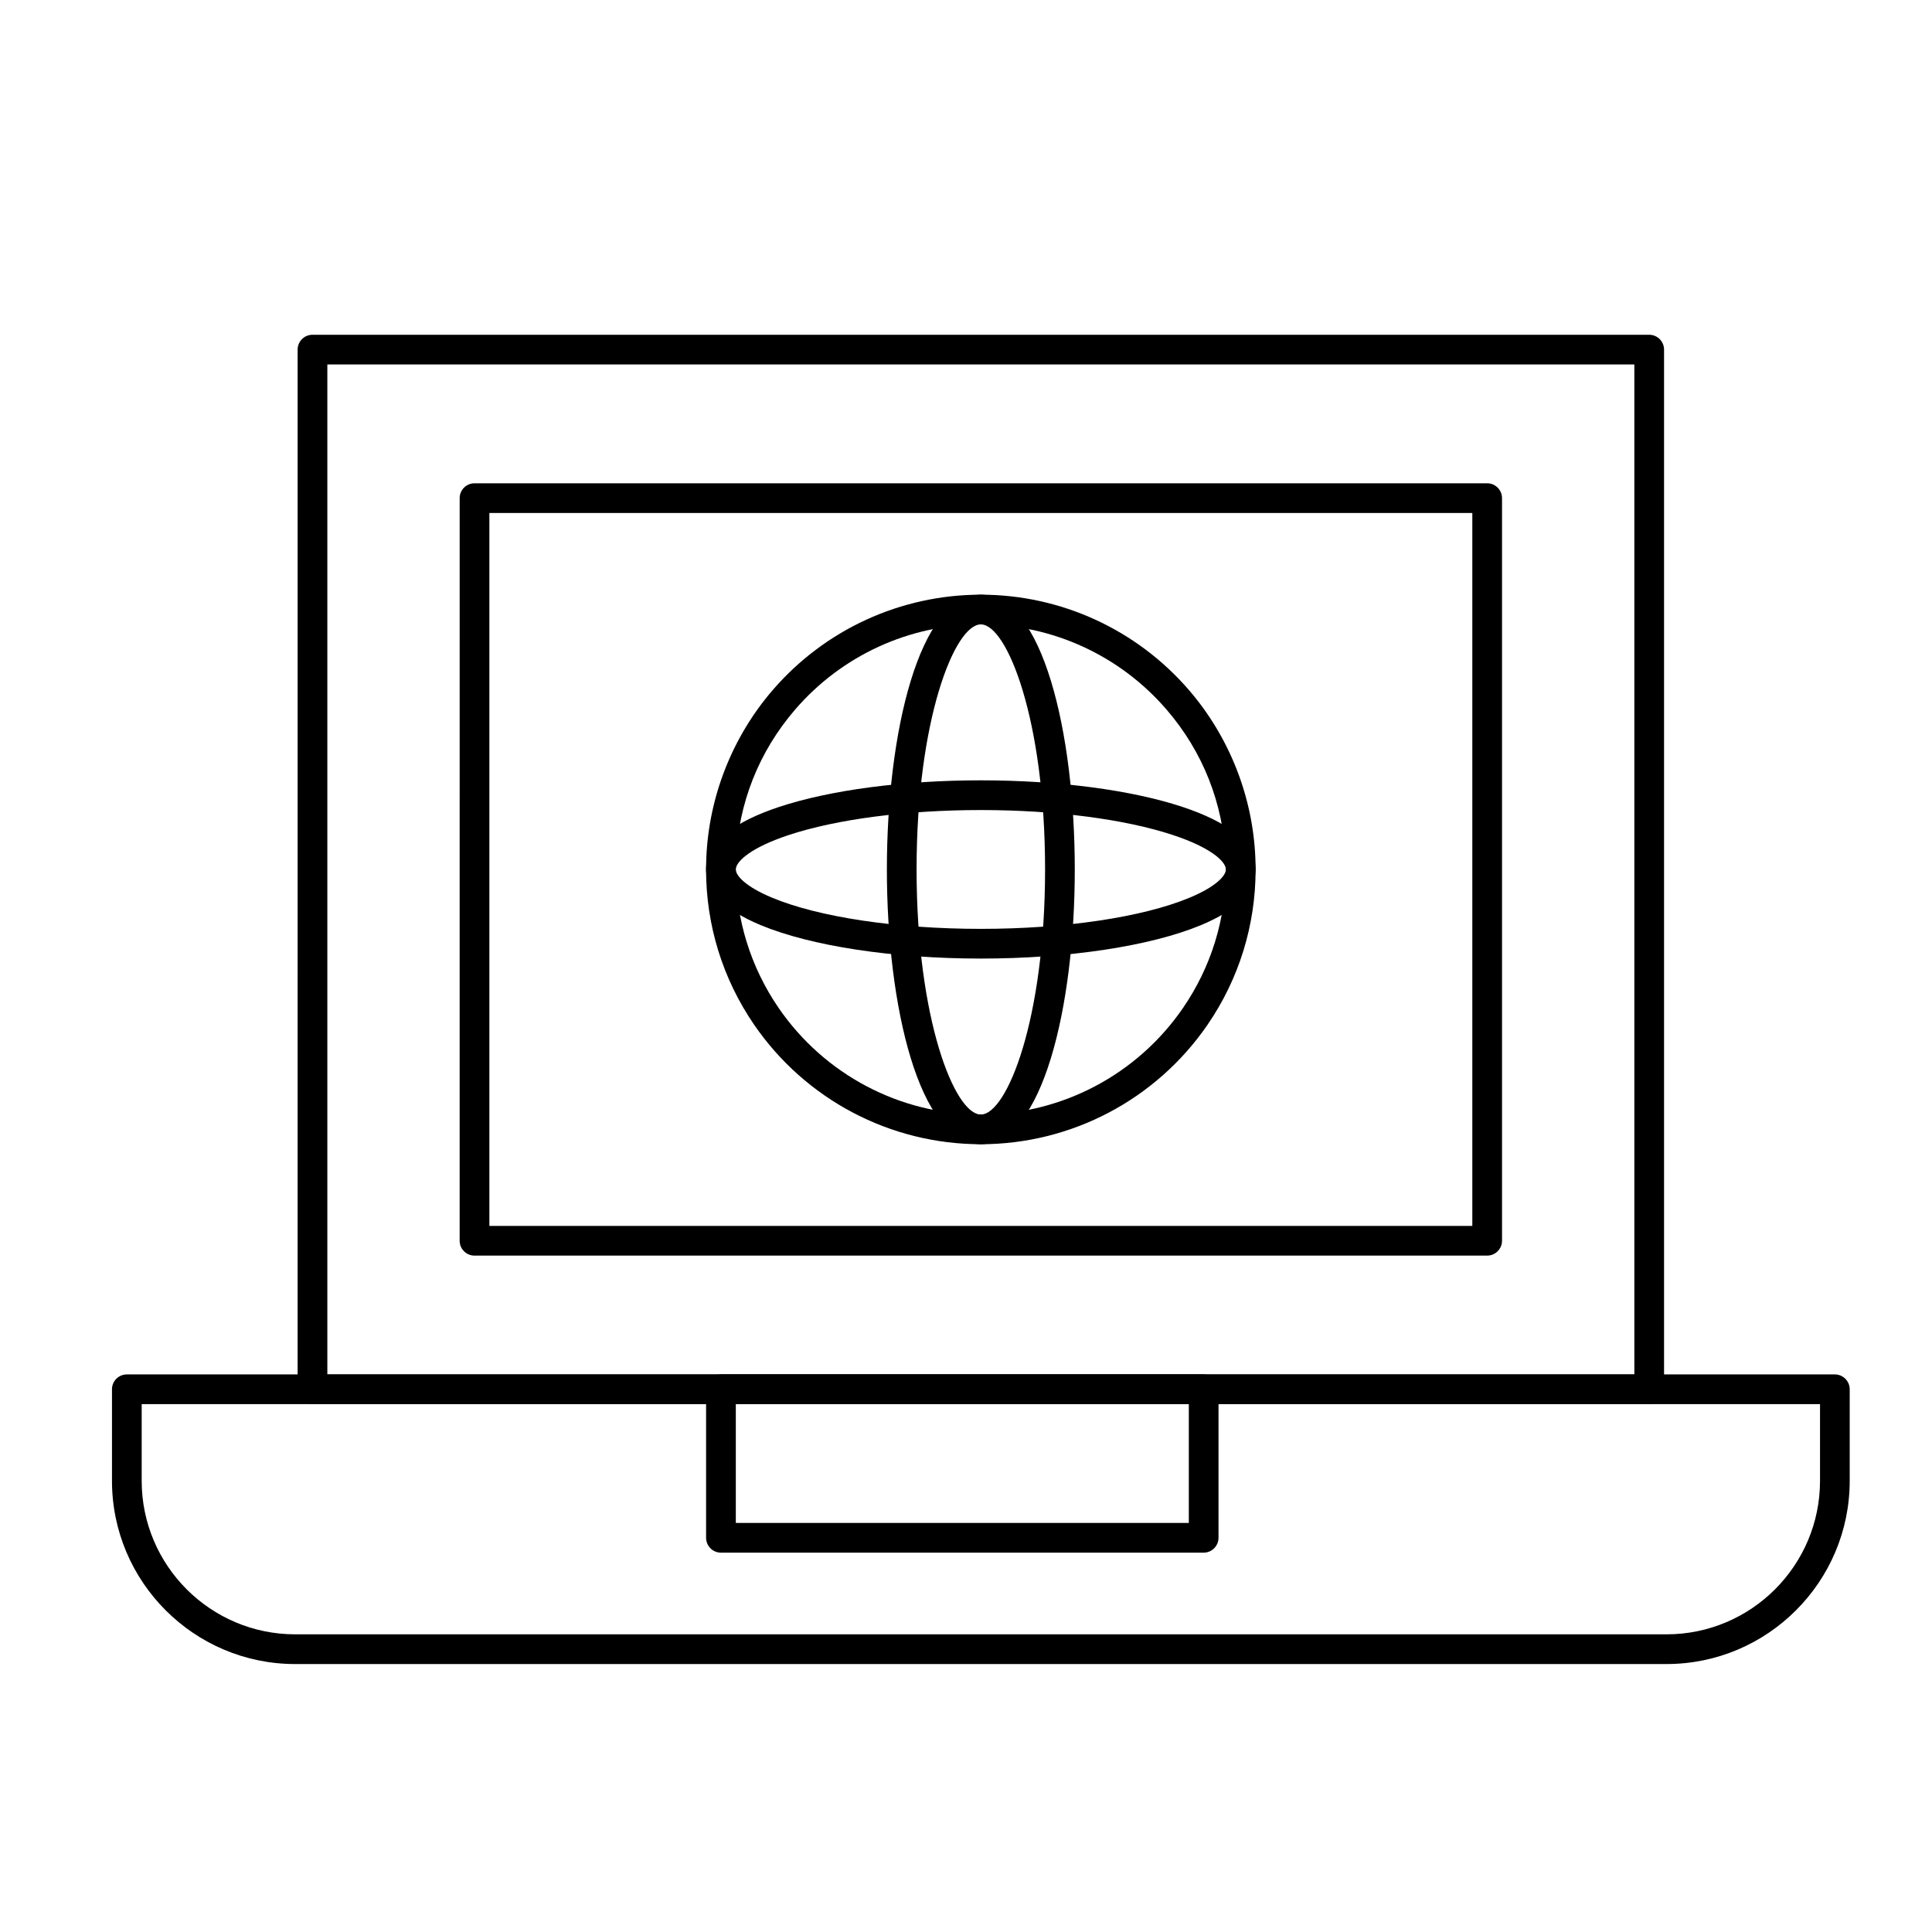 <?xml version="1.0" encoding="UTF-8"?>
<!-- Uploaded to: ICON Repo, www.iconrepo.com, Generator: ICON Repo Mixer Tools -->
<svg fill="#000000" width="800px" height="800px" version="1.1" viewBox="144 144 512 512" xmlns="http://www.w3.org/2000/svg">
 <g>
  <path d="m585.65 584.99h-363.43c-26.77 0-48.543-21.777-48.543-48.547v-24.27c0-2.172 1.762-3.938 3.938-3.938h452.64c2.172 0 3.938 1.762 3.938 3.938v24.273c-0.004 26.766-21.781 48.543-48.547 48.543zm-404.1-68.883v20.336c0 22.43 18.246 40.672 40.672 40.672h363.43c22.426 0 40.672-18.242 40.672-40.672v-20.336z"/>
  <path d="m581.05 516.11h-354.24c-2.172 0-3.938-1.762-3.938-3.938l0.004-275.52c0-2.172 1.762-3.938 3.938-3.938h354.24c2.172 0 3.938 1.762 3.938 3.938v275.52c-0.004 2.176-1.766 3.938-3.941 3.938zm-350.3-7.871h346.37v-267.65h-346.37z"/>
  <path d="m538.12 476.75h-268.37c-2.172 0-3.938-1.762-3.938-3.938l0.004-196.8c0-2.172 1.762-3.938 3.938-3.938h268.36c2.172 0 3.938 1.762 3.938 3.938v196.8c-0.004 2.172-1.766 3.934-3.938 3.934zm-264.43-7.871h260.49v-188.93h-260.49z"/>
  <path d="m462.98 555.47h-127.92c-2.172 0-3.938-1.762-3.938-3.938v-39.359c0-2.172 1.762-3.938 3.938-3.938h127.92c2.172 0 3.938 1.762 3.938 3.938v39.359c-0.004 2.172-1.766 3.938-3.938 3.938zm-123.98-7.875h120.05v-31.488h-120.05z"/>
  <path d="m403.93 447.23c-16.348 0-24.898-36.633-24.898-72.816 0-36.184 8.555-72.816 24.898-72.816 16.348 0 24.898 36.633 24.898 72.816 0.004 36.184-8.551 72.816-24.898 72.816zm0-137.76c-6.941 0-17.027 25.301-17.027 64.945 0 39.645 10.086 64.945 17.027 64.945s17.027-25.301 17.027-64.945c0-39.645-10.082-64.945-17.027-64.945z"/>
  <path d="m403.93 447.23c-24.008 0-46.461-11.832-60.07-31.656-8.336-12.148-12.746-26.379-12.746-41.16 0-1 0.023-2.035 0.074-3.164 0.695-16.25 6.926-31.992 17.547-44.324 13.859-16.098 33.977-25.328 55.195-25.328s41.34 9.23 55.199 25.328c10.621 12.332 16.852 28.074 17.547 44.328 0.051 1.125 0.074 2.16 0.074 3.164 0 14.777-4.406 29.012-12.746 41.16-13.609 19.82-36.066 31.652-60.074 31.652zm0-137.76c-18.926 0-36.871 8.234-49.23 22.59-9.605 11.156-15.02 24.824-15.648 39.527-0.043 0.938-0.066 1.879-0.066 2.828 0 13.184 3.93 25.875 11.363 36.707 12.141 17.68 32.172 28.238 53.582 28.238s41.441-10.559 53.578-28.238c7.438-10.832 11.367-23.523 11.367-36.707 0-0.945-0.023-1.887-0.066-2.824-0.629-14.703-6.039-28.375-15.648-39.531-12.359-14.355-30.305-22.59-49.23-22.59z"/>
  <path d="m403.93 398.03c-23.203 0-45.012-3.312-58.336-8.859-9.609-4-14.48-8.965-14.48-14.758 0-0.469 0.039-0.938 0.113-1.441 0.914-6.106 7.391-11.195 19.25-15.129 13.496-4.477 32.977-7.047 53.453-7.047 20.477 0 39.961 2.566 53.453 7.047 11.859 3.934 18.336 9.023 19.25 15.133 0.074 0.492 0.113 0.969 0.113 1.438 0 5.793-4.871 10.758-14.48 14.758-13.324 5.547-35.133 8.859-58.336 8.859zm0-39.359c-19.668 0-38.246 2.422-50.977 6.644-9.801 3.254-13.637 6.789-13.941 8.828-0.012 0.09-0.023 0.18-0.023 0.27 0 1.605 2.523 4.531 9.633 7.488 12.414 5.172 33.094 8.258 55.309 8.258 22.219 0 42.895-3.086 55.312-8.254 7.109-2.957 9.633-5.883 9.633-7.488 0-0.09-0.012-0.176-0.023-0.266-0.309-2.047-4.141-5.582-13.945-8.836-12.727-4.223-31.309-6.644-50.977-6.644z"/>
 </g>
</svg>